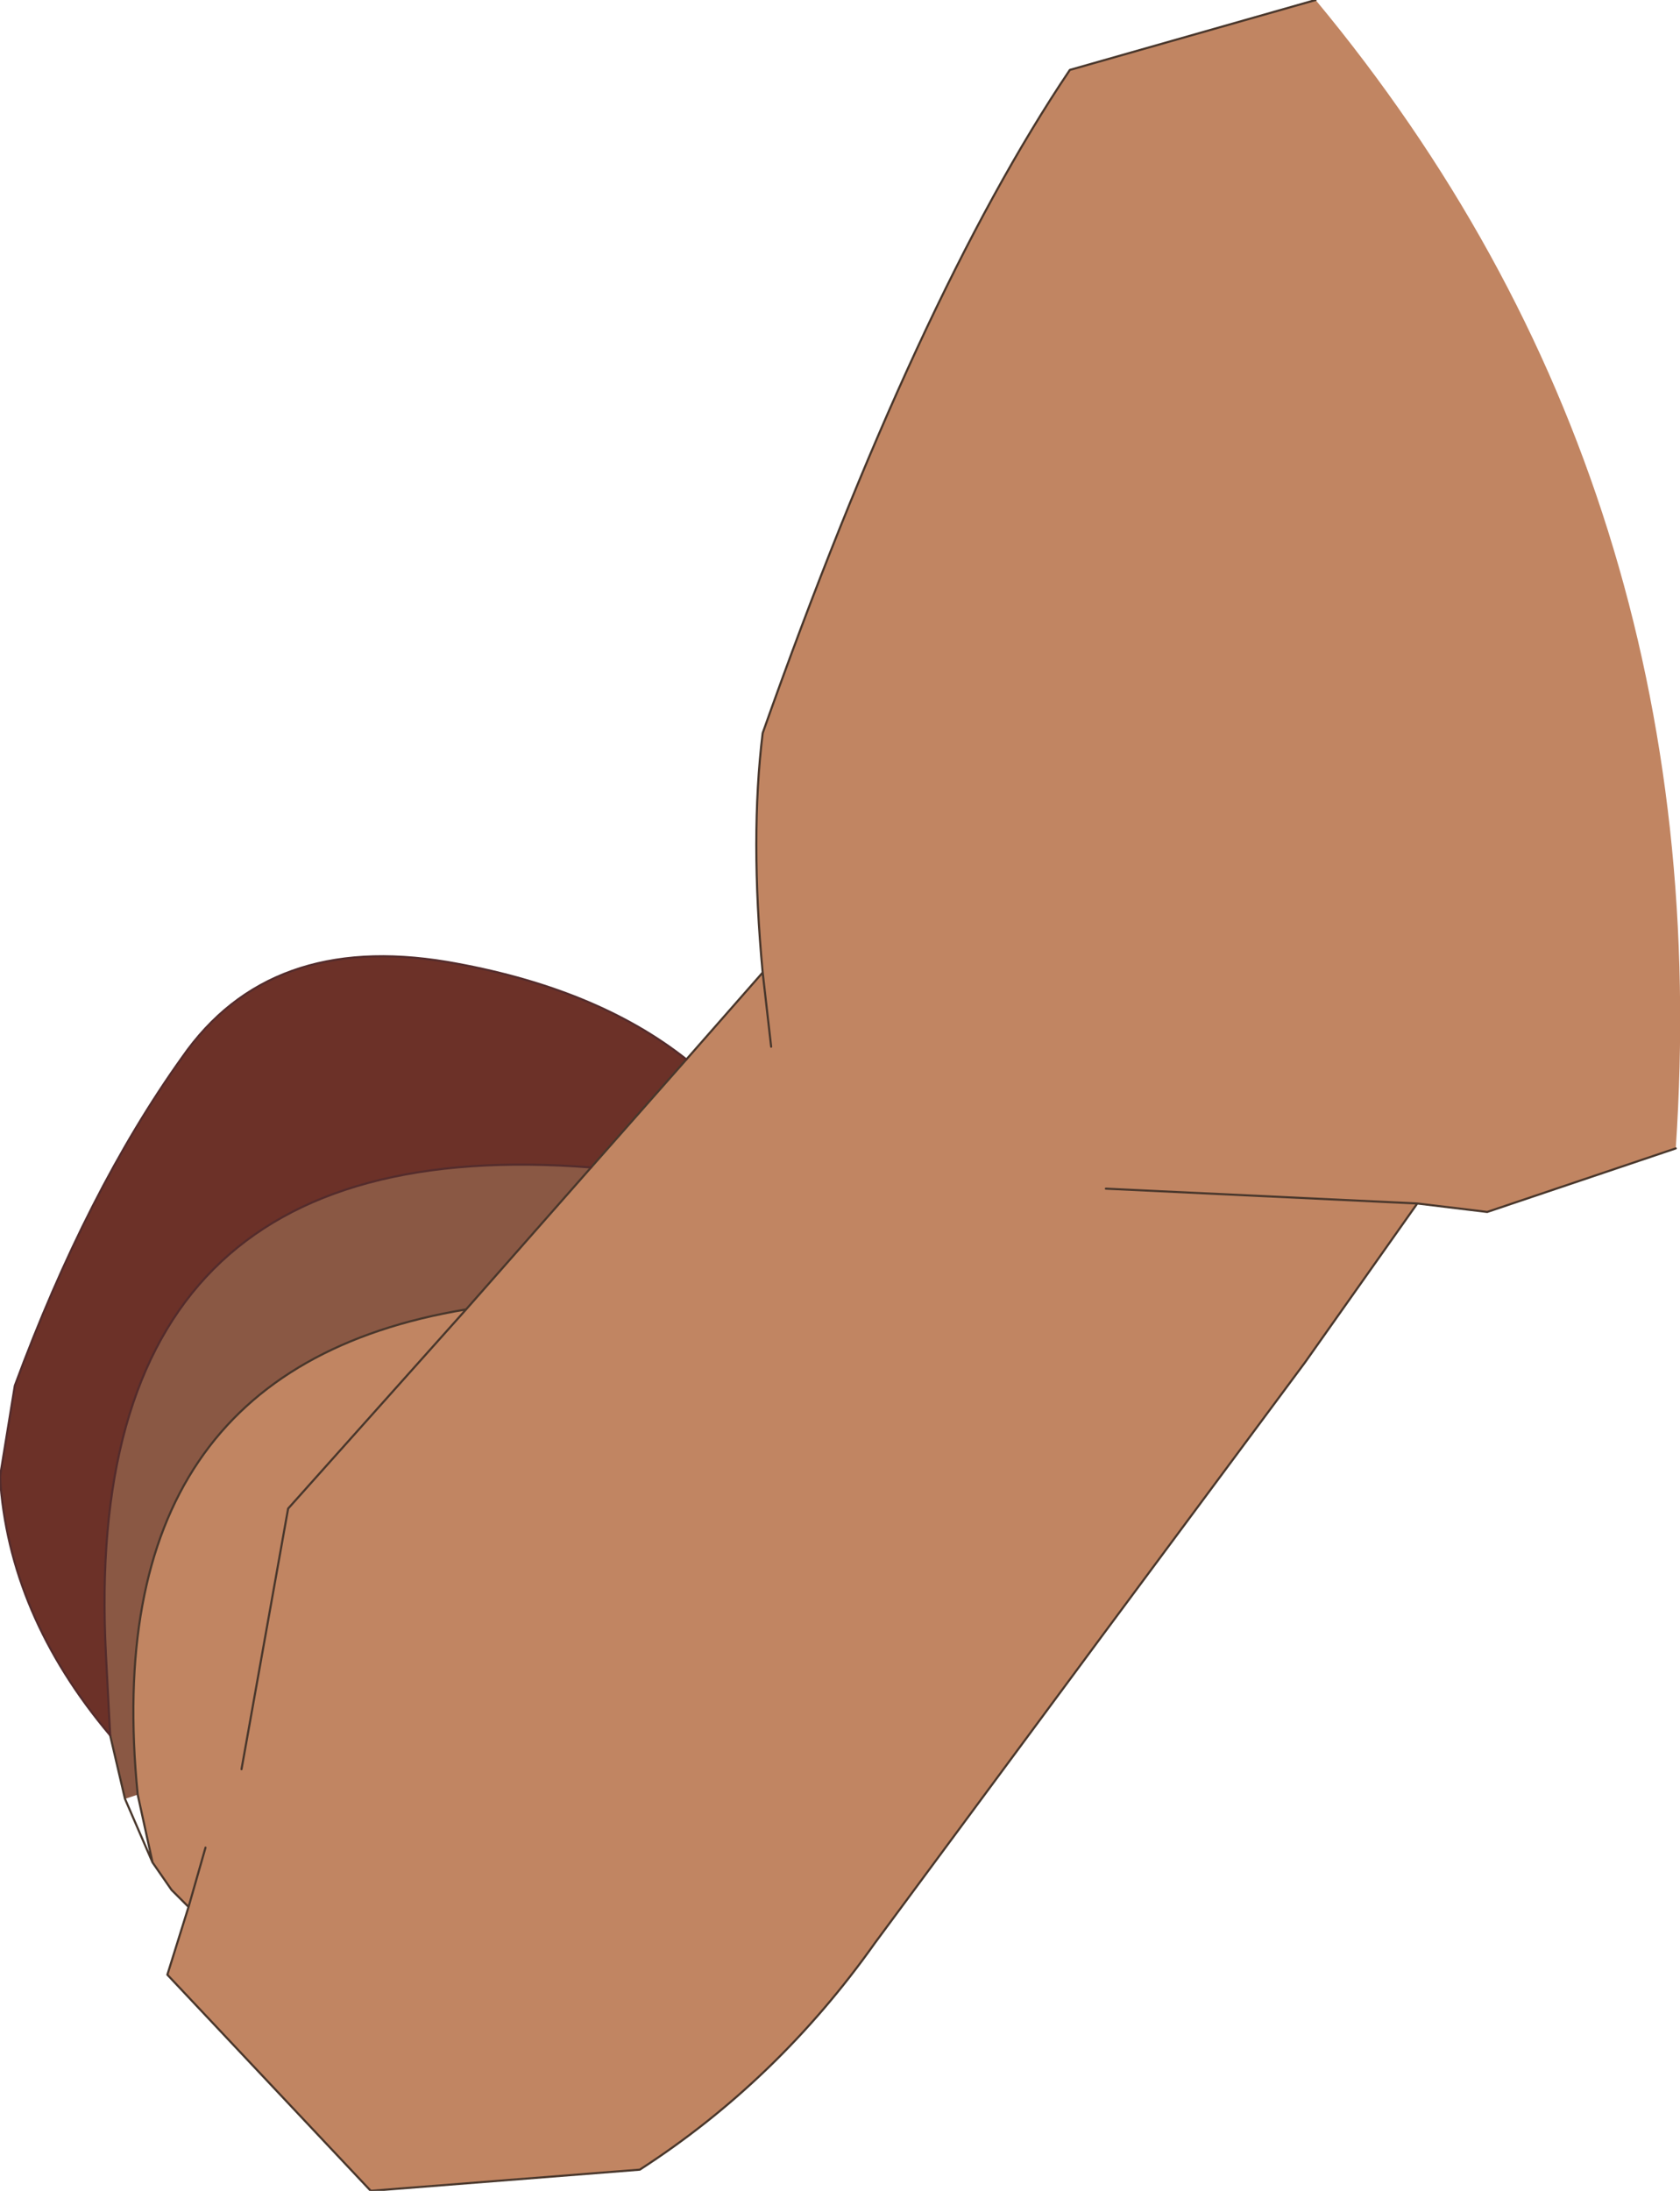 <?xml version="1.0" encoding="UTF-8" standalone="no"?>
<svg xmlns:xlink="http://www.w3.org/1999/xlink" height="51.7px" width="39.65px" xmlns="http://www.w3.org/2000/svg">
  <g transform="matrix(1.0, 0.0, 0.0, 1.0, 26.1, 35.95)">
    <path d="M7.35 -7.55 L0.0 -7.9 7.35 -7.55 4.7 -3.8 -0.05 2.6 -5.45 9.9 Q-7.75 13.15 -11.0 15.25 L-17.35 15.75 -22.15 10.65 -21.65 9.05 -22.05 8.65 -22.5 8.0 -22.85 6.4 Q-23.85 -3.6 -15.1 -5.05 L-12.15 -8.4 -9.9 -10.95 -8.1 -13.0 Q-8.4 -16.2 -8.1 -18.65 -4.45 -28.95 -0.85 -34.3 L4.95 -35.95 Q14.5 -24.45 13.45 -8.85 L9.0 -7.35 7.35 -7.55 M-7.9 -11.25 L-8.1 -13.0 -7.9 -11.25 M-20.4 5.8 L-19.3 -0.35 -15.1 -5.05 -19.3 -0.35 -20.4 5.8 M-21.25 7.65 L-21.65 9.05 -21.25 7.65" fill="#c18562" fill-rule="evenodd" stroke="none"/>
    <path d="M-23.5 5.0 Q-25.9 2.15 -26.1 -1.1 L-25.75 -3.25 Q-24.05 -7.85 -21.8 -11.0 -19.75 -13.95 -15.55 -13.25 -12.05 -12.65 -9.9 -10.95 L-12.15 -8.4 Q-24.25 -9.35 -23.6 3.1 L-23.5 5.0" fill="#6c3128" fill-rule="evenodd" stroke="none"/>
    <path d="M-23.15 6.5 L-23.5 5.0 -23.6 3.1 Q-24.25 -9.35 -12.15 -8.4 L-15.1 -5.05 Q-23.85 -3.6 -22.85 6.4 L-23.15 6.5" fill="#8a5844" fill-rule="evenodd" stroke="none"/>
    <path d="M0.0 -7.9 L7.35 -7.55 9.0 -7.35 13.45 -8.85 M4.95 -35.95 L-0.85 -34.3 Q-4.45 -28.95 -8.1 -18.65 -8.4 -16.2 -8.1 -13.0 L-7.9 -11.25 M7.35 -7.55 L4.7 -3.8 -0.05 2.6 -5.45 9.9 Q-7.75 13.15 -11.0 15.25 L-17.35 15.75 -22.15 10.65 -21.65 9.05 -22.05 8.65 -22.5 8.0 -23.15 6.5 -23.5 5.0 M-9.9 -10.95 L-8.1 -13.0 M-9.9 -10.95 L-12.15 -8.4 -15.1 -5.05 -19.3 -0.35 -20.4 5.8 M-22.85 6.4 L-22.5 8.0 M-21.65 9.05 L-21.25 7.65 M-15.1 -5.05 Q-23.85 -3.6 -22.85 6.4" fill="none" stroke="#49372c" stroke-linecap="round" stroke-linejoin="round" stroke-width="0.05"/>
    <path d="M-23.5 5.0 Q-25.9 2.15 -26.1 -1.1 L-25.75 -3.25 Q-24.05 -7.85 -21.8 -11.0 -19.75 -13.95 -15.55 -13.25 -12.05 -12.65 -9.9 -10.95 M-12.15 -8.4 Q-24.25 -9.35 -23.6 3.1 L-23.5 5.0" fill="none" stroke="#542c2c" stroke-linecap="round" stroke-linejoin="round" stroke-width="0.05"/>
  </g>
</svg>

